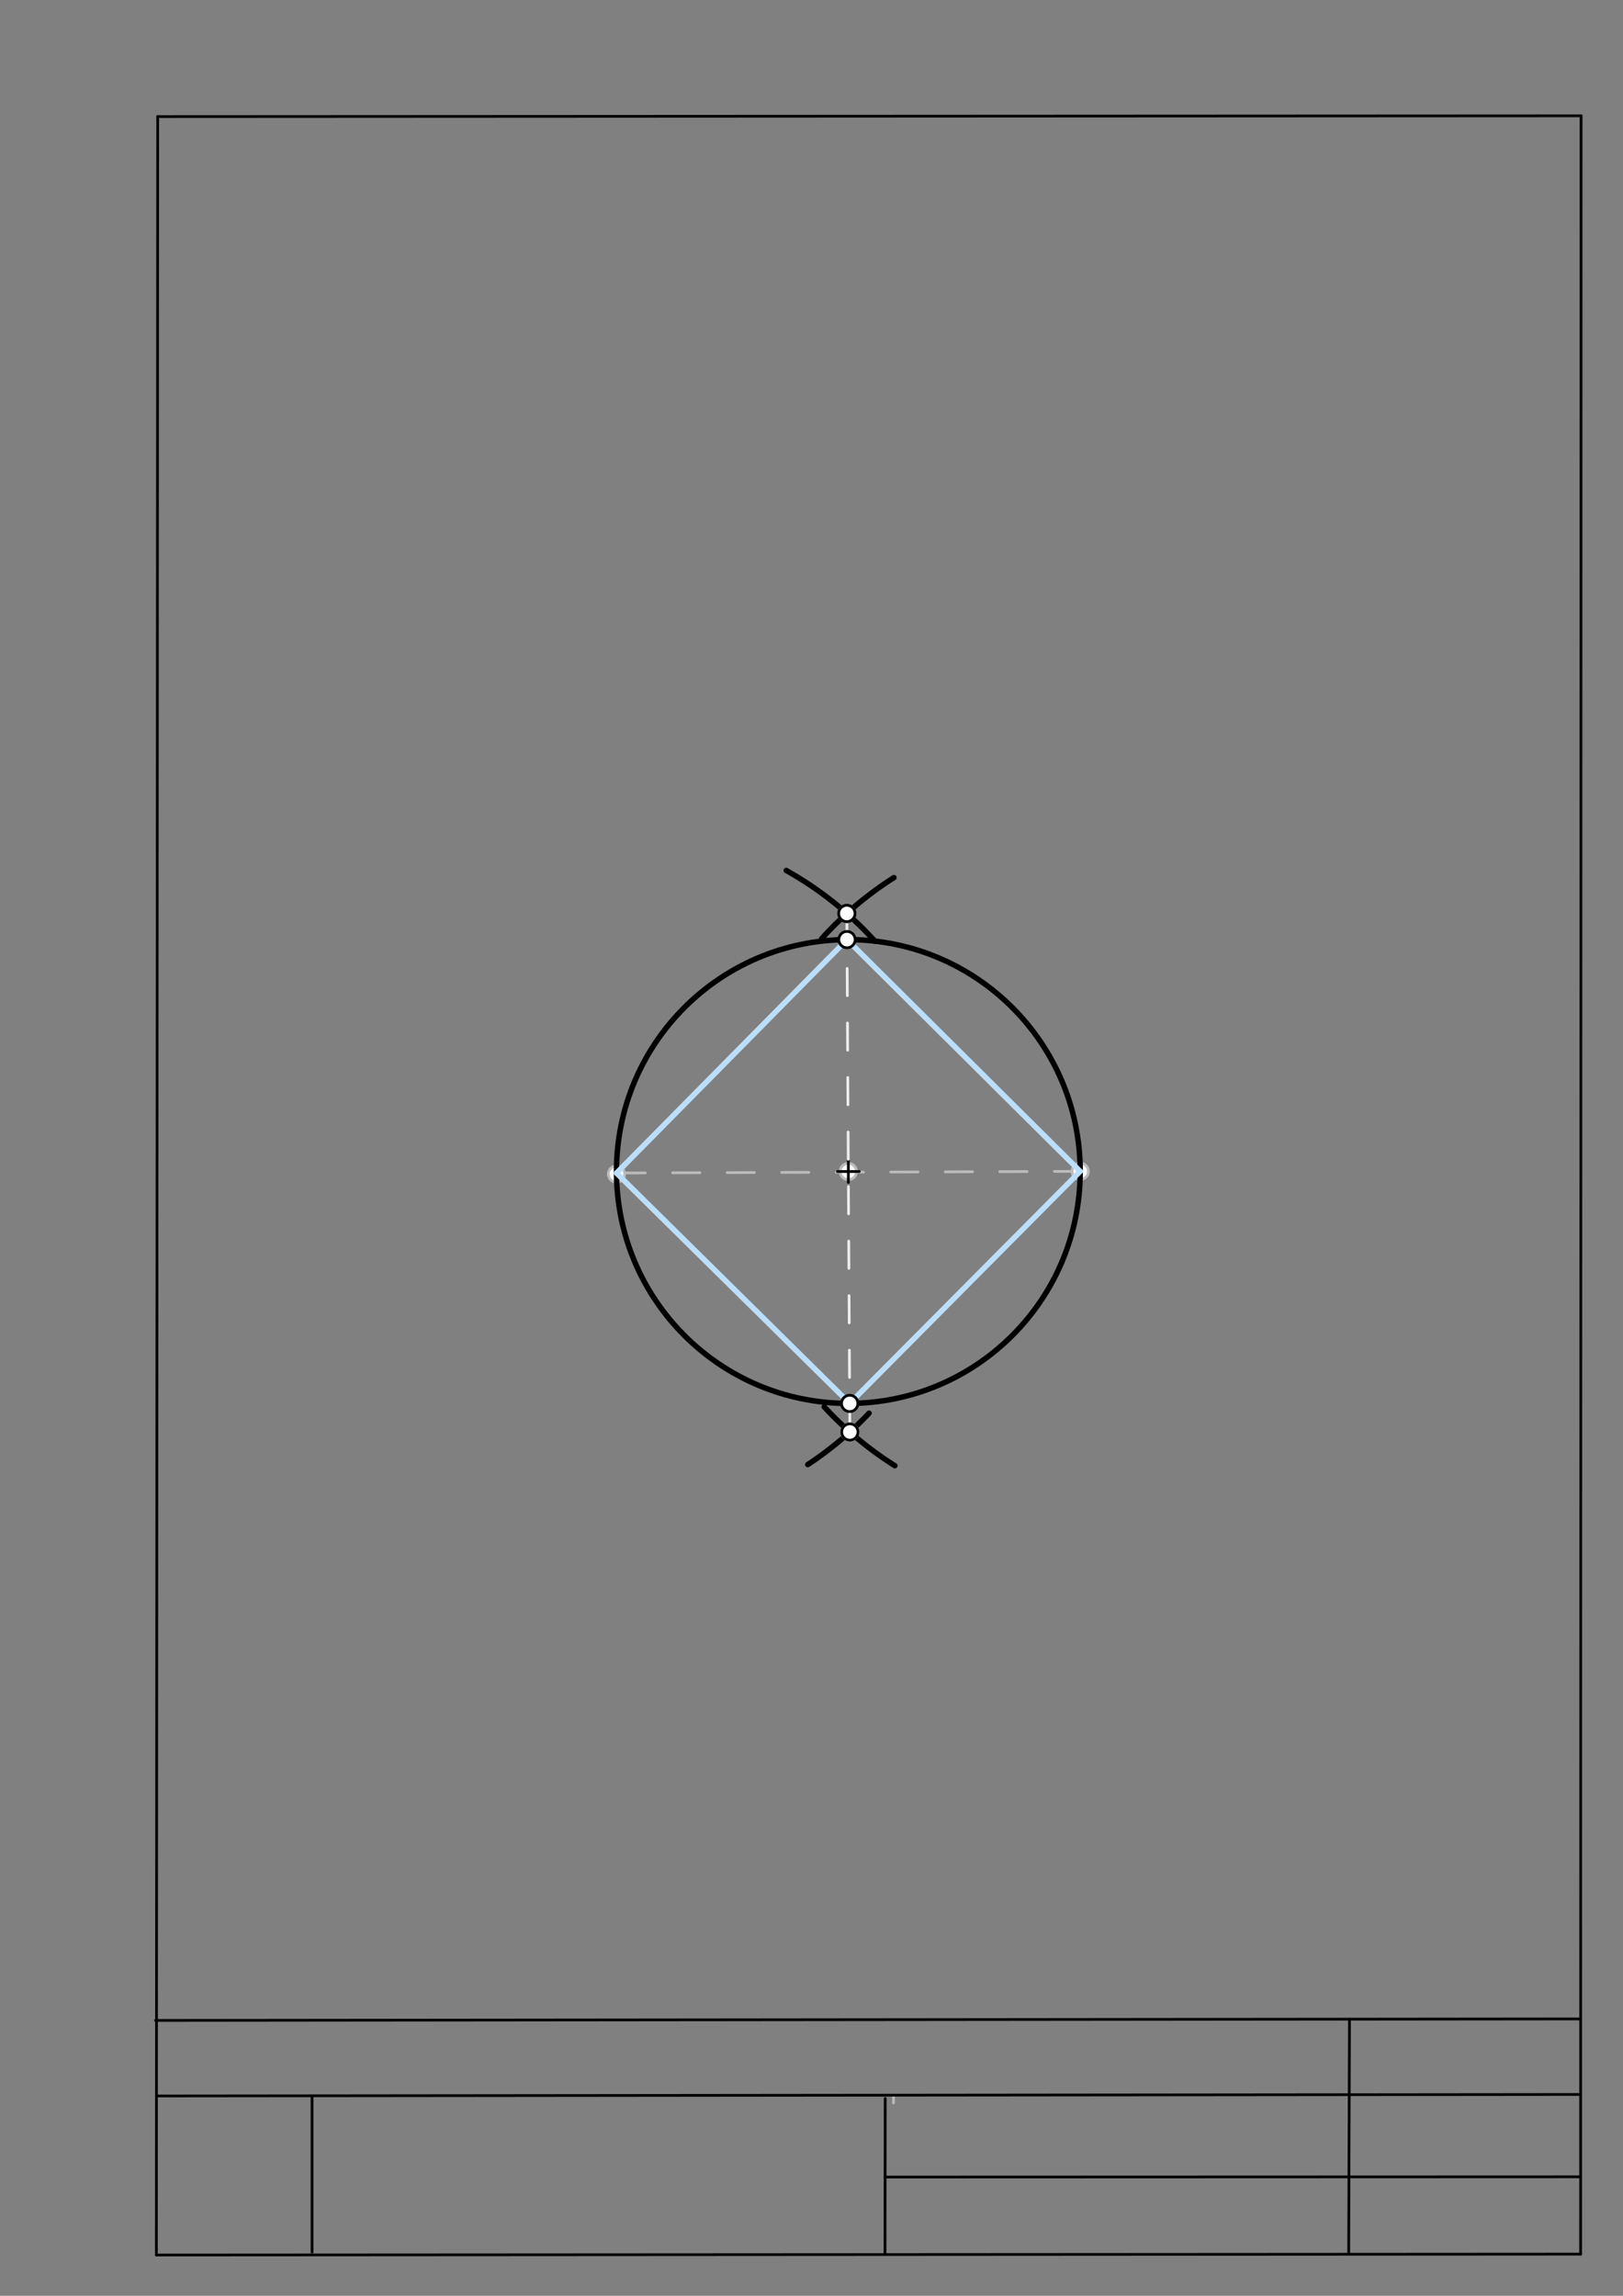 <svg xmlns="http://www.w3.org/2000/svg" class="svg--1it" height="100%" preserveAspectRatio="xMidYMid meet" viewBox="0 0 595.276 841.89" width="100%"><rect x="0" y="0" width="595.276" height="841.89" fill="#808080" stroke="none"/><defs><marker id="marker-arrow" markerHeight="16" markerUnits="userSpaceOnUse" markerWidth="24" orient="auto-start-reverse" refX="24" refY="4" viewBox="0 0 24 8"><path d="M 0 0 L 24 4 L 0 8 z" stroke="inherit"></path></marker></defs><g class="aux-layer--1FB"><g class="element--2qn"><line stroke="#bbbbbb" stroke-dasharray="none" stroke-linecap="round" stroke-width="1" x1="64.45" x2="64.8" y1="768.593" y2="768.592"></line></g><g class="element--2qn"><line stroke="#bbbbbb" stroke-dasharray="none" stroke-linecap="round" stroke-width="1" x1="327.75" x2="327.704" y1="768.323" y2="771.157"></line></g><g class="element--2qn"><line stroke="#bbbbbb" stroke-dasharray="10" stroke-linecap="round" stroke-width="1" x1="226.7" x2="396.778" y1="430.15" y2="429.545"></line></g><g class="element--2qn"><circle cx="311.15" cy="429.6" r="3" stroke="#bbbbbb" stroke-width="1" fill="#ffffff"></circle>}</g><g class="element--2qn"><circle cx="226.116" cy="430.538" r="3" stroke="#bbbbbb" stroke-width="1" fill="#ffffff"></circle>}</g><g class="element--2qn"><circle cx="396.189" cy="429.547" r="3" stroke="#bbbbbb" stroke-width="1" fill="#ffffff"></circle>}</g></g><g class="main-layer--3Vd"><g class="element--2qn"><line stroke="#000000" stroke-dasharray="none" stroke-linecap="round" stroke-width="1" x1="57.35" x2="579.727" y1="826.927" y2="826.6"></line></g><g class="element--2qn"><line stroke="#000000" stroke-dasharray="none" stroke-linecap="round" stroke-width="1" x1="57.843" x2="579.9" y1="42.752" y2="42.47"></line></g><g class="element--2qn"><line stroke="#000000" stroke-dasharray="none" stroke-linecap="round" stroke-width="1" x1="57.843" x2="57.35" y1="42.752" y2="826.927"></line></g><g class="element--2qn"><line stroke="#000000" stroke-dasharray="none" stroke-linecap="round" stroke-width="1" x1="579.9" x2="579.727" y1="42.47" y2="826.6"></line></g><g class="element--2qn"><line stroke="#000000" stroke-dasharray="none" stroke-linecap="round" stroke-width="1" x1="57.054" x2="579.396" y1="740.9" y2="740.35"></line></g><g class="element--2qn"><line stroke="#000000" stroke-dasharray="none" stroke-linecap="round" stroke-width="1" x1="57.387" x2="578.961" y1="768.6" y2="768.051"></line></g><g class="element--2qn"><line stroke="#000000" stroke-dasharray="none" stroke-linecap="round" stroke-width="1" x1="114.45" x2="114.45" y1="825.891" y2="769.198"></line></g><g class="element--2qn"><line stroke="#000000" stroke-dasharray="none" stroke-linecap="round" stroke-width="1" x1="494.672" x2="494.954" y1="826.095" y2="741.056"></line></g><g class="element--2qn"><line stroke="#000000" stroke-dasharray="none" stroke-linecap="round" stroke-width="1" x1="324.594" x2="324.673" y1="826.207" y2="769.514"></line></g><g class="element--2qn"><line stroke="#000000" stroke-dasharray="none" stroke-linecap="round" stroke-width="1" x1="579.75" x2="324.632" y1="798.254" y2="798.347"></line></g><g class="element--2qn"><g class="center--1s5"><line x1="307.15" y1="429.6" x2="315.15" y2="429.6" stroke="#000000" stroke-width="1" stroke-linecap="round"></line><line x1="311.15" y1="425.6" x2="311.15" y2="433.6" stroke="#000000" stroke-width="1" stroke-linecap="round"></line><circle class="hit--230" cx="311.15" cy="429.6" r="4" stroke="none" fill="transparent"></circle></g><circle cx="311.15" cy="429.6" fill="none" r="85.039" stroke="#000000" stroke-dasharray="none" stroke-width="2"></circle></g><g class="element--2qn"><path d="M 327.864 321.83 A 127.559 127.559 0 0 0 301.361 344.23" fill="none" stroke="#000000" stroke-dasharray="none" stroke-linecap="round" stroke-width="2"></path></g><g class="element--2qn"><path d="M 328.206 537.48 A 127.559 127.559 0 0 1 302.299 515.894" fill="none" stroke="#000000" stroke-dasharray="none" stroke-linecap="round" stroke-width="2"></path></g><g class="element--2qn"><path d="M 288.38 319.207 A 127.559 127.559 0 0 1 320.865 345.133" fill="none" stroke="#000000" stroke-dasharray="none" stroke-linecap="round" stroke-width="2"></path></g><g class="element--2qn"><path d="M 296.281 537.066 A 127.559 127.559 0 0 0 318.747 518.235" fill="none" stroke="#000000" stroke-dasharray="none" stroke-linecap="round" stroke-width="2"></path></g><g class="element--2qn"><line stroke="#EEEEEE" stroke-dasharray="10" stroke-linecap="round" stroke-width="1" x1="311.707" x2="310.599" y1="525.119" y2="334.966"></line></g><g class="element--2qn"><line stroke="#BBDEFB" stroke-dasharray="none" stroke-linecap="round" stroke-width="2" x1="226.113" x2="310.654" y1="430.176" y2="344.562"></line></g><g class="element--2qn"><line stroke="#BBDEFB" stroke-dasharray="none" stroke-linecap="round" stroke-width="2" x1="310.654" x2="396.189" y1="344.562" y2="429.547"></line></g><g class="element--2qn"><line stroke="#BBDEFB" stroke-dasharray="none" stroke-linecap="round" stroke-width="2" x1="396.189" x2="311.646" y1="429.547" y2="514.638"></line></g><g class="element--2qn"><line stroke="#BBDEFB" stroke-dasharray="none" stroke-linecap="round" stroke-width="2" x1="311.646" x2="226.113" y1="514.638" y2="430.176"></line></g><g class="element--2qn"><circle cx="310.599" cy="334.966" r="3" stroke="#EEEEEE" stroke-width="1" fill="#ffffff"></circle>}</g><g class="element--2qn"><circle cx="311.707" cy="525.119" r="3" stroke="#EEEEEE" stroke-width="1" fill="#ffffff"></circle>}</g><g class="element--2qn"><circle cx="311.707" cy="525.119" r="3" stroke="#000000" stroke-width="1" fill="#ffffff"></circle>}</g><g class="element--2qn"><circle cx="311.646" cy="514.638" r="3" stroke="#000000" stroke-width="1" fill="#ffffff"></circle>}</g><g class="element--2qn"><circle cx="310.599" cy="334.966" r="3" stroke="#000000" stroke-width="1" fill="#ffffff"></circle>}</g><g class="element--2qn"><circle cx="310.599" cy="334.966" r="3" stroke="#000000" stroke-width="1" fill="#ffffff"></circle>}</g><g class="element--2qn"><circle cx="310.654" cy="344.562" r="3" stroke="#000000" stroke-width="1" fill="#ffffff"></circle>}</g></g><g class="snaps-layer--2PT"></g><g class="temp-layer--rAP"></g></svg>